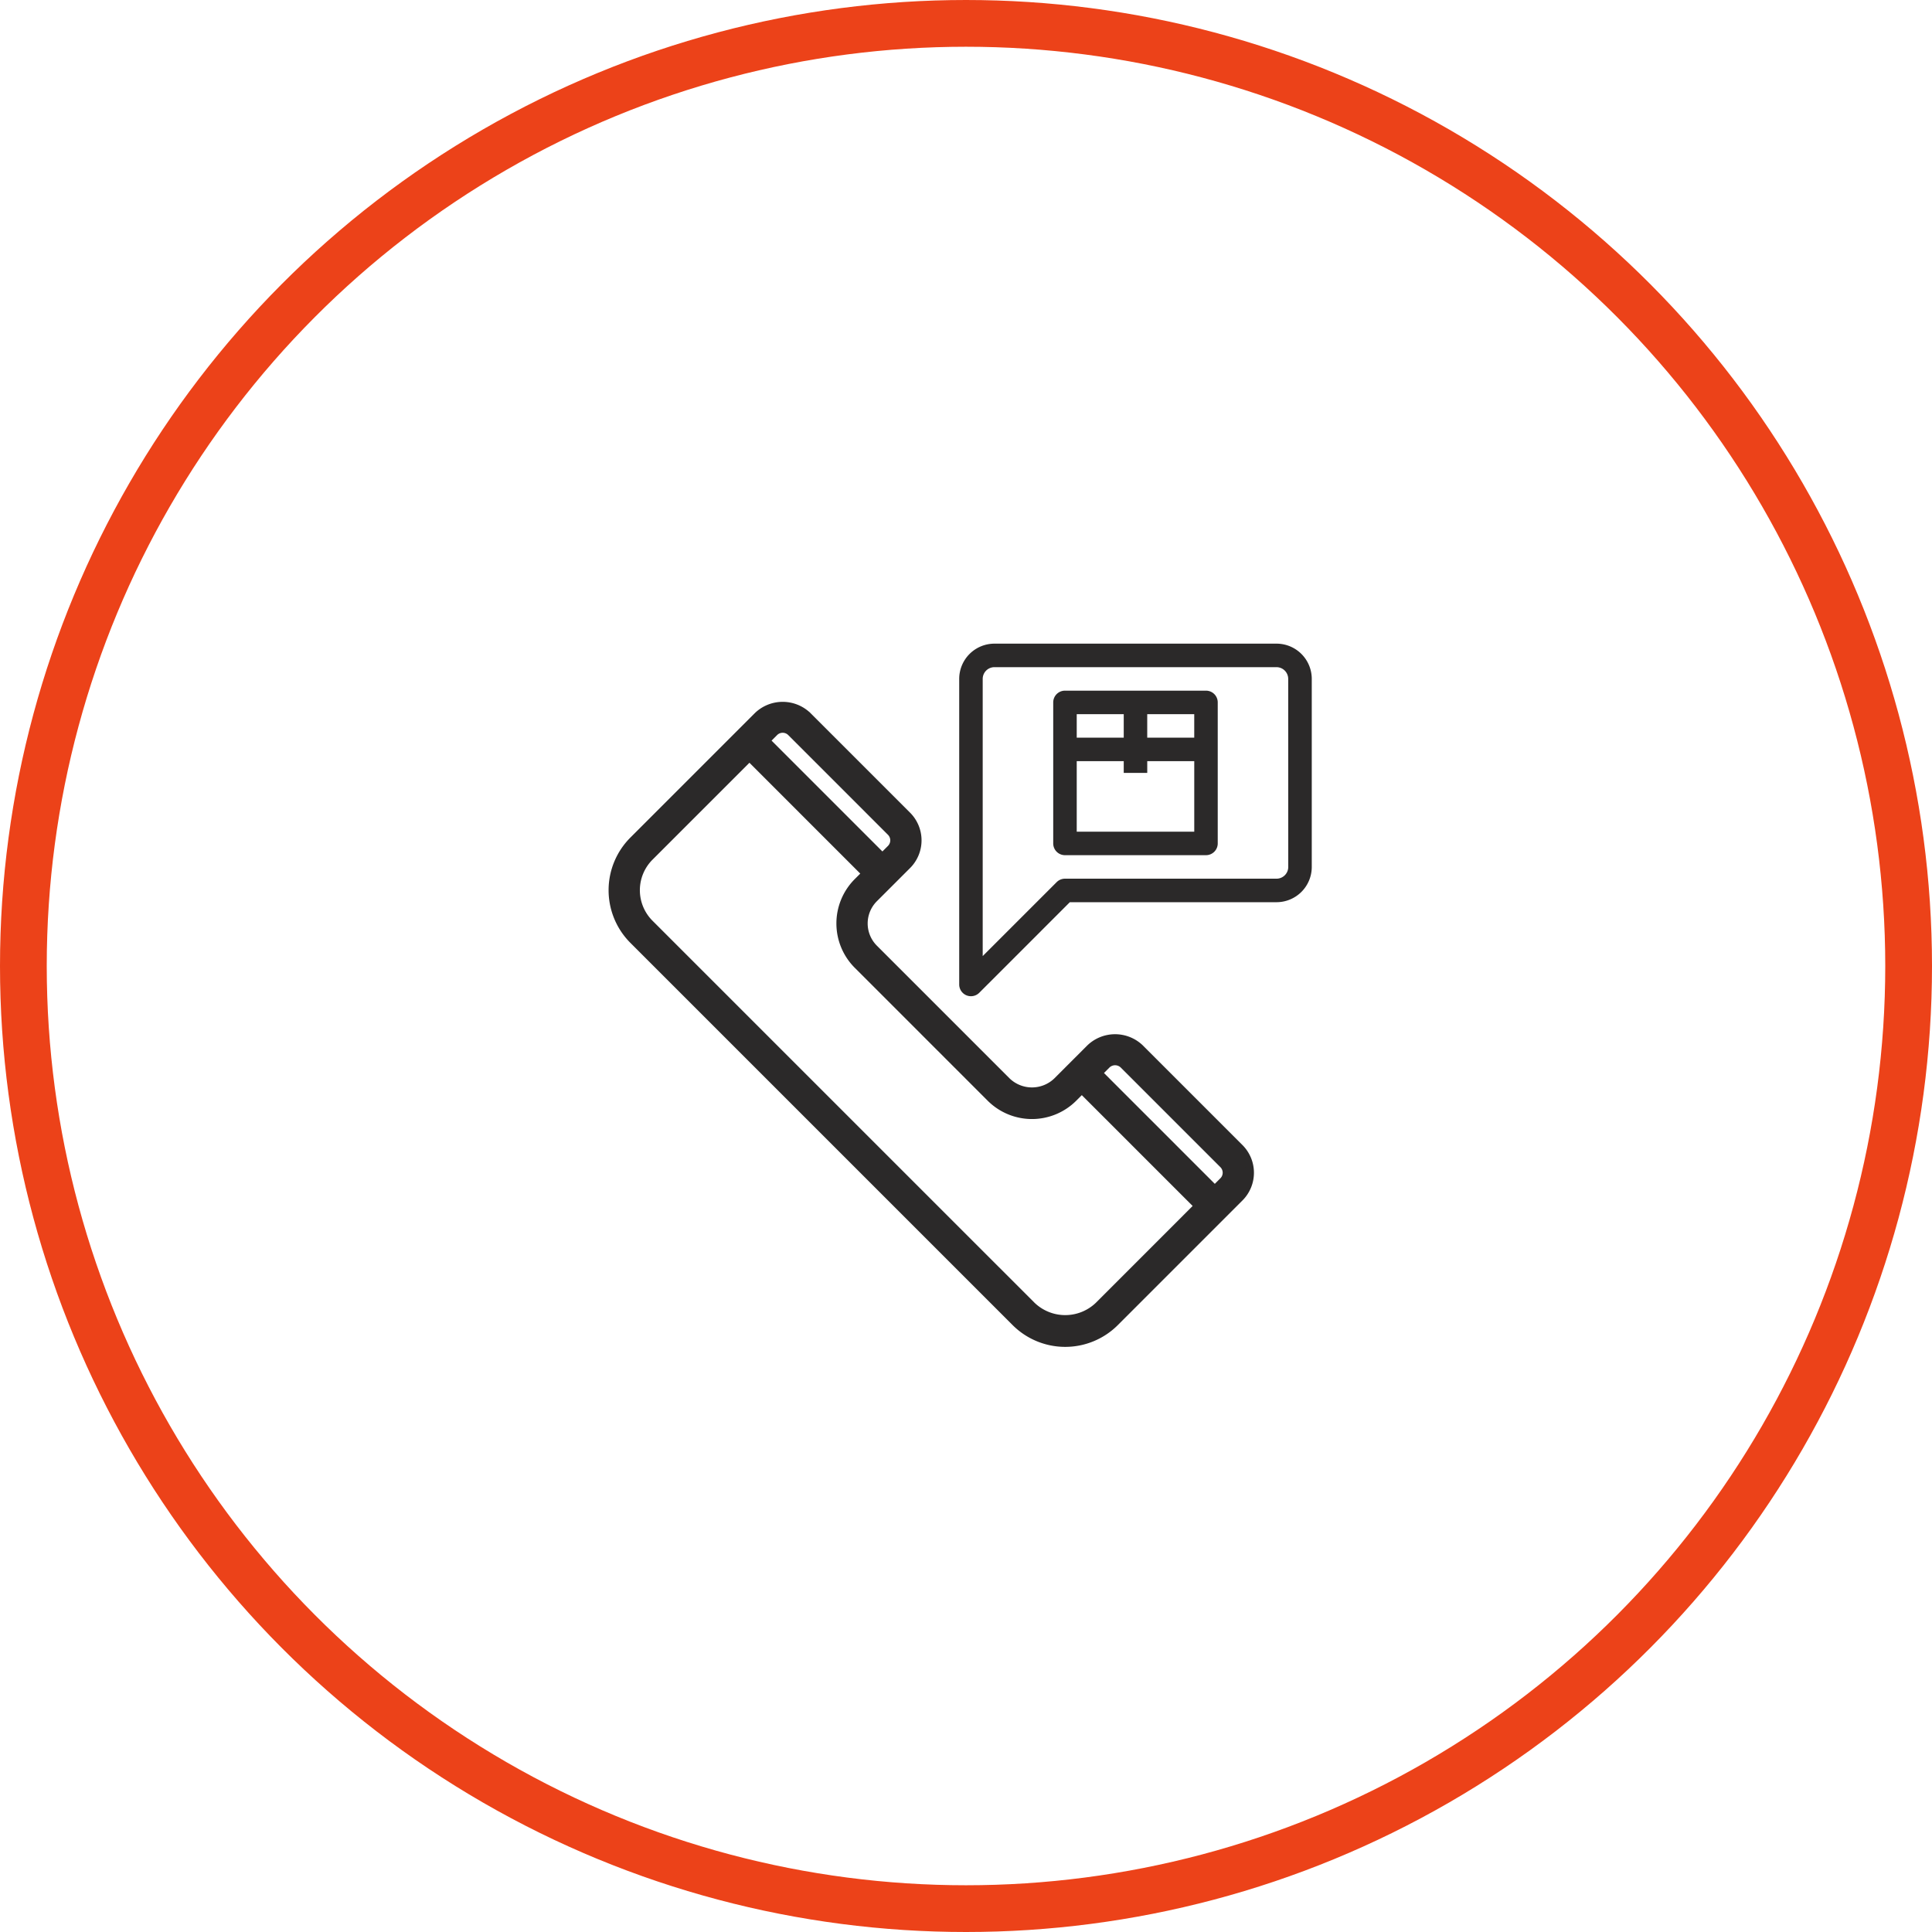 <svg xmlns="http://www.w3.org/2000/svg" width="124" height="124" viewBox="0 0 124 124">
  <g id="Grupo_1335" data-name="Grupo 1335" transform="translate(-621 -1097)">
    <g id="Elipse_4" data-name="Elipse 4" transform="translate(621 1097)" fill="none" stroke="#ec4219" stroke-width="3">
      <circle cx="62" cy="62" r="62" stroke="none"/>
      <circle cx="62" cy="62" r="60.5" fill="none"/>
    </g>
    <g id="contact" transform="translate(657.814 1136.311)">
      <path id="Caminho_773" data-name="Caminho 773" d="M52.365,2h-18.1A2.263,2.263,0,0,0,32,4.263V23.874a.754.754,0,0,0,1.288.533L39.1,18.594H52.365a2.263,2.263,0,0,0,2.263-2.263V4.263A2.263,2.263,0,0,0,52.365,2Zm.754,14.331a.754.754,0,0,1-.754.754H38.788a.754.754,0,0,0-.533.221l-4.747,4.747V4.263a.754.754,0,0,1,.754-.754h18.1a.754.754,0,0,1,.754.754Z" transform="translate(-7.25)" fill="#2b2929"/>
      <path id="Caminho_774" data-name="Caminho 774" d="M49.805,6H40.754A.754.754,0,0,0,40,6.754v9.051a.754.754,0,0,0,.754.754h9.051a.754.754,0,0,0,.754-.754V6.754A.754.754,0,0,0,49.805,6Zm-.754,3.017H46.034V7.509h3.017ZM44.526,7.509V9.017H41.509V7.509Zm-3.017,7.543V10.526h3.017v.754h1.509v-.754h3.017v4.526Z" transform="translate(-9.216 -0.983)" fill="#2b2929"/>
      <path id="Caminho_775" data-name="Caminho 775" d="M36.354,29.255a2.318,2.318,0,0,0-3.2,0L31.02,31.389a2.319,2.319,0,0,1-3.2,0l-8.534-8.534a2.267,2.267,0,0,1,0-3.2l2.134-2.133a2.263,2.263,0,0,0,0-3.2l-6.4-6.4a2.319,2.319,0,0,0-3.2,0l-8,8a4.531,4.531,0,0,0,0,6.4L28.354,46.856a4.526,4.526,0,0,0,6.4,0l8-8a2.263,2.263,0,0,0,0-3.2ZM13.42,8.767a.754.754,0,0,1,.534.221l6.4,6.4a.754.754,0,0,1,0,1.067l-.533.533L12.354,9.521l.533-.534a.749.749,0,0,1,.533-.22ZM33.688,45.788a3.092,3.092,0,0,1-4.268,0L4.886,21.255a3.022,3.022,0,0,1,0-4.267l6.4-6.4,7.467,7.467-.533.533a3.777,3.777,0,0,0,0,5.333l8.533,8.533a3.771,3.771,0,0,0,5.333,0l.533-.533,7.467,7.467Zm8-8-.533.533-7.467-7.467.534-.534a.772.772,0,0,1,1.067,0l6.4,6.4a.754.754,0,0,1,0,1.068Z" transform="translate(0 -1.297)" fill="#2b2929" stroke="#2b2929" stroke-width="0.5"/>
    </g>
  </g>
</svg>
